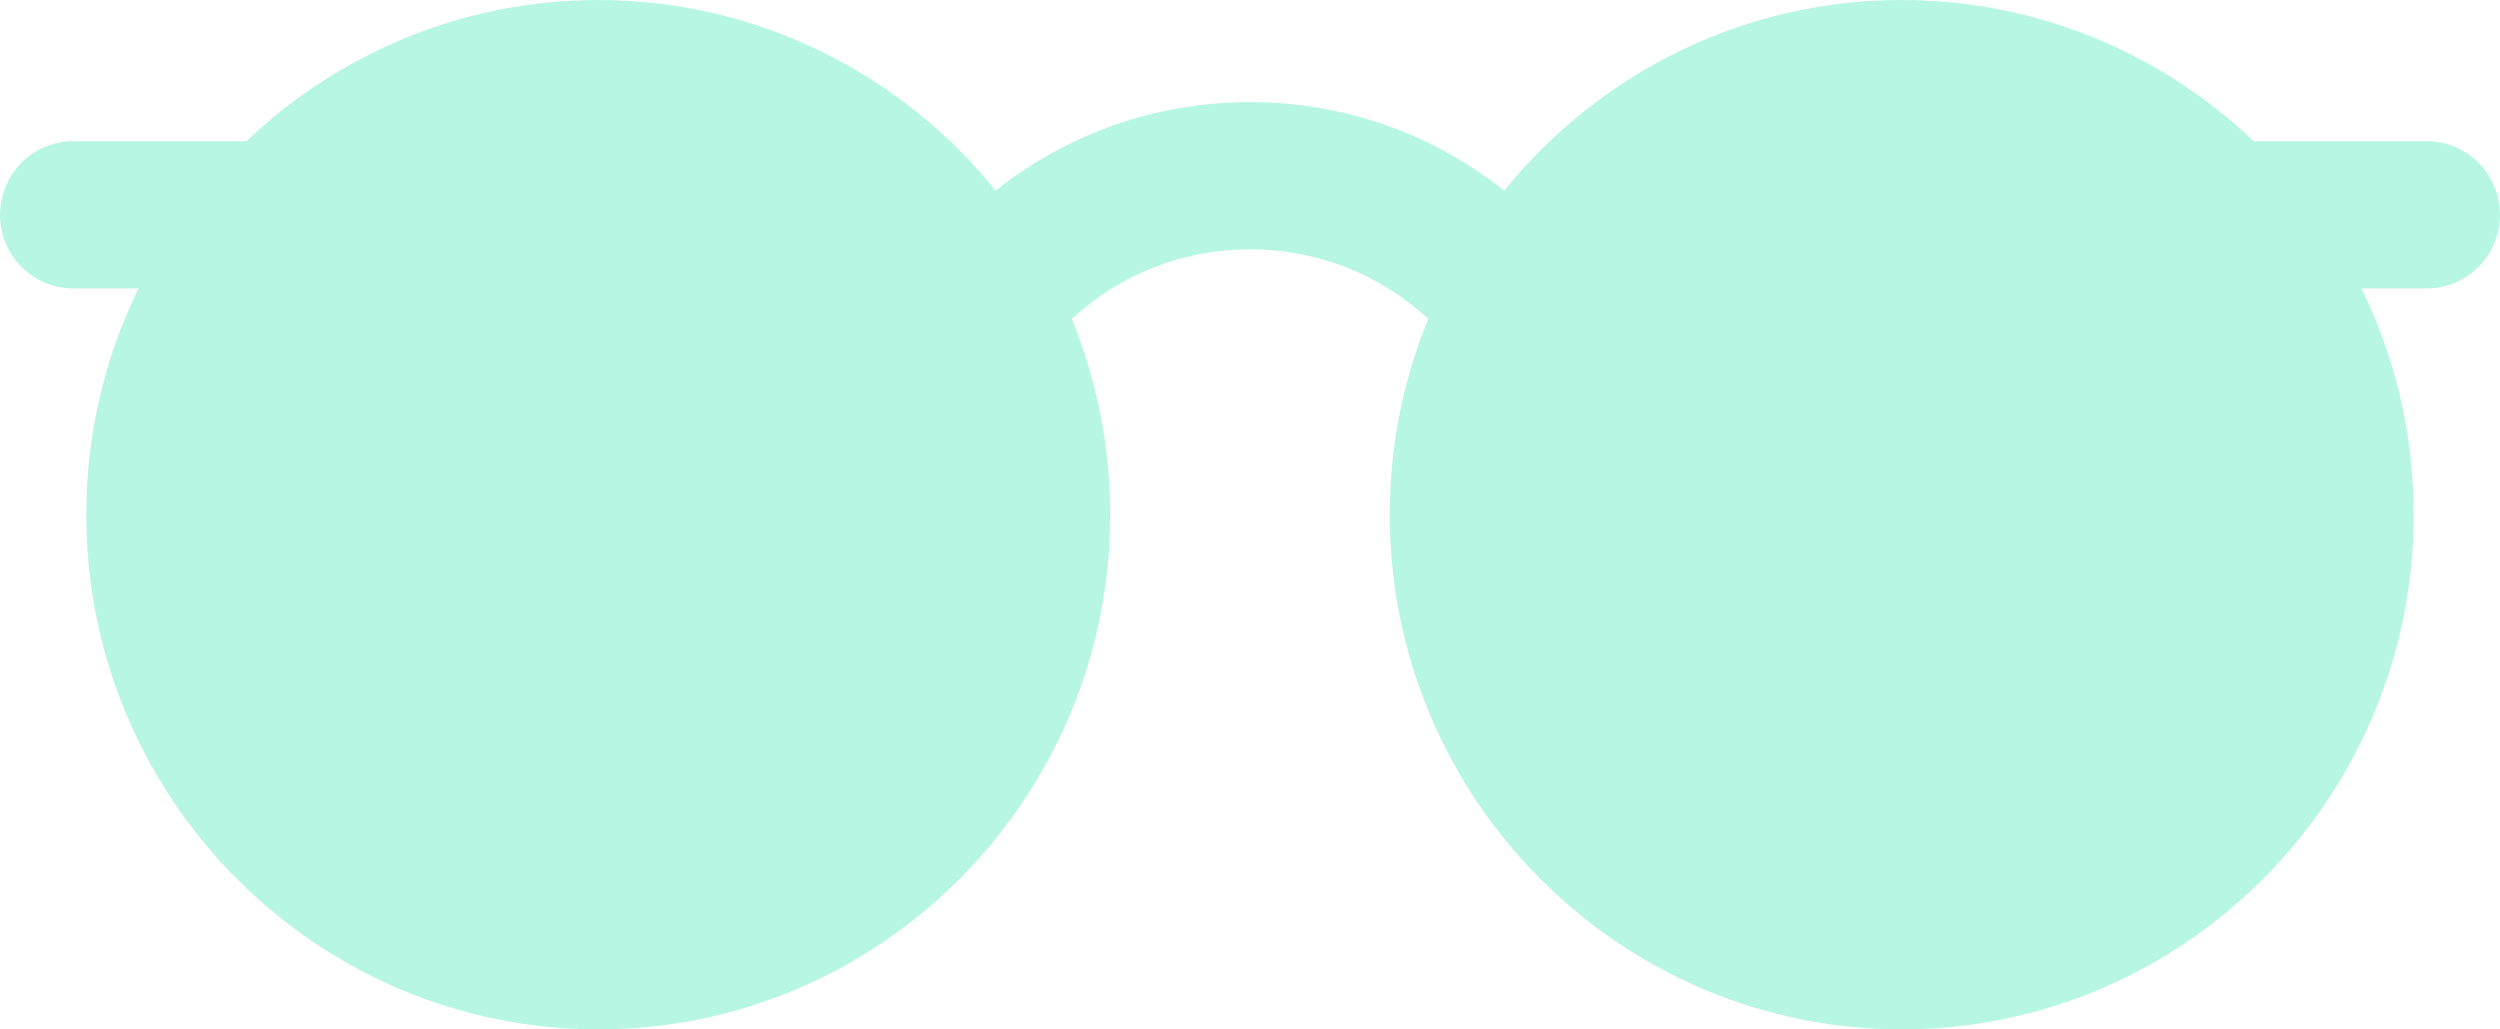 <svg width="85" height="35" viewBox="0 0 85 35" fill="none" xmlns="http://www.w3.org/2000/svg">
<path d="M82.51 4.8H76.623C73.502 1.828 69.288 0 64.658 0C59.209 0 54.34 2.53 51.144 6.482C48.709 4.543 45.689 3.471 42.498 3.471C39.307 3.471 36.288 4.543 33.852 6.482C30.66 2.53 25.789 0 20.342 0C15.712 0 11.5 1.828 8.377 4.8H2.49C1.116 4.8 0 5.922 0 7.303C0 8.685 1.116 9.807 2.49 9.807H4.708C3.573 12.13 2.933 14.74 2.933 17.499C2.933 27.149 10.743 34.998 20.34 34.998C29.938 34.998 37.747 27.148 37.747 17.499C37.747 15.144 37.281 12.896 36.439 10.843C38.081 9.326 40.222 8.477 42.5 8.477C44.778 8.477 46.918 9.326 48.561 10.843C47.718 12.896 47.251 15.144 47.251 17.499C47.251 27.149 55.061 34.998 64.658 34.998C74.255 34.998 82.065 27.148 82.065 17.499C82.065 14.74 81.426 12.13 80.29 9.807H82.508C83.883 9.807 84.998 8.685 84.998 7.303C84.998 5.922 83.883 4.8 82.508 4.8H82.51Z" fill="#B8F6E4"/>
</svg>
